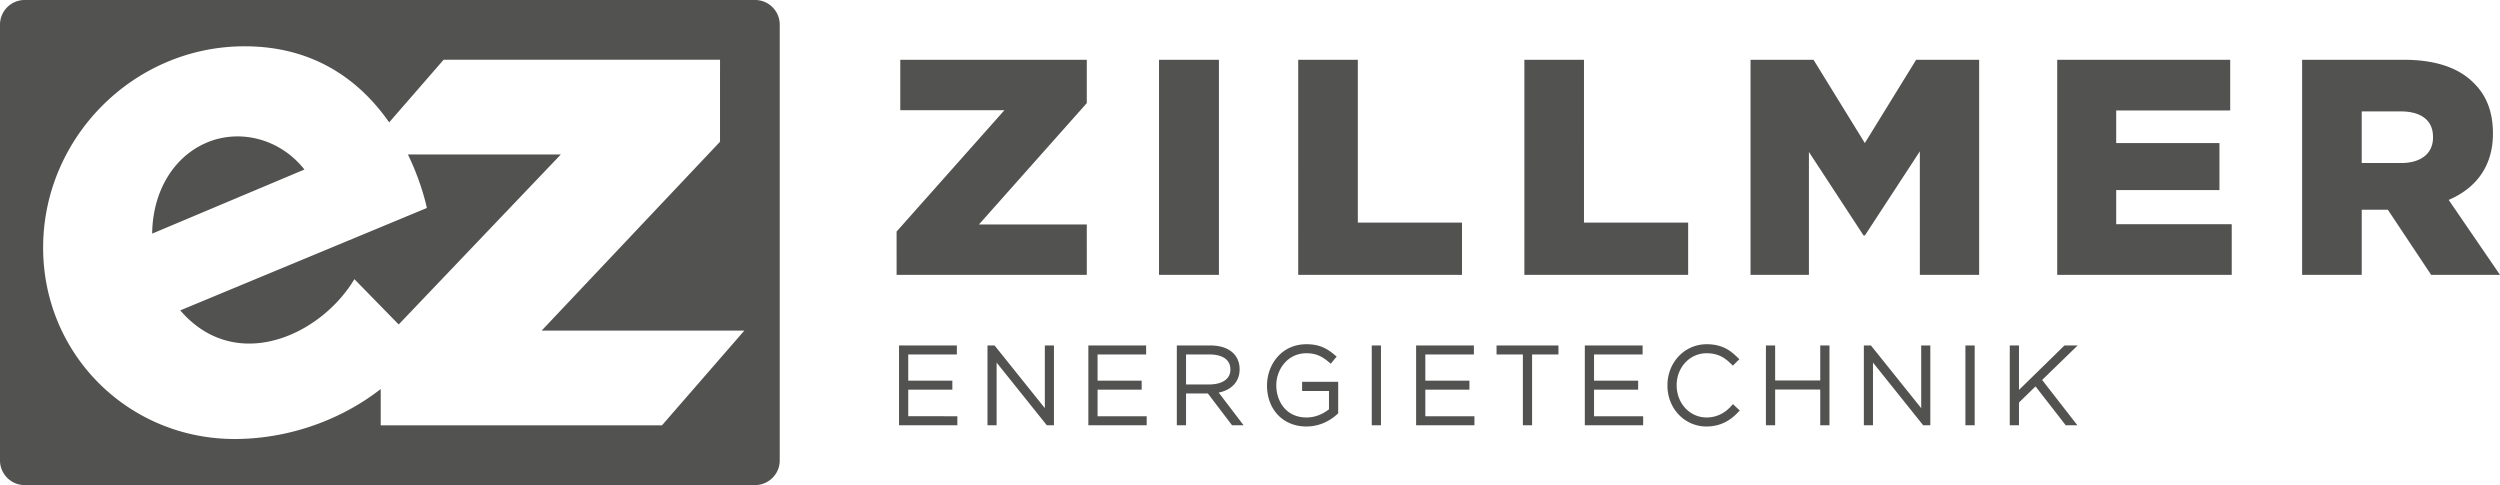 <svg xmlns="http://www.w3.org/2000/svg" xml:space="preserve" viewBox="0 0 504.414 97.869"><path d="m180.902 46.718 21.761-24.488h-21.017V12.062h37.632v8.741l-21.761 24.489h21.761V55.46h-38.376zm52.948-34.656h12.089V55.46H233.85zm28.085 0h12.027V44.92h21.018v10.54h-33.044V12.062zm45.632 0h12.027V44.92h21.016v10.54h-33.043zm45.631 0h12.71l10.352 16.801 10.354-16.801h12.71V55.46h-11.966V30.538L376.26 47.525h-.247l-11.036-16.863V55.46h-11.779zm61.877 0h34.903v10.229h-23.001v6.571h20.832v9.486h-20.832v6.881h23.311V55.46h-35.213zm49.413 0h20.521c6.634 0 11.222 1.736 14.136 4.711 2.542 2.48 3.844 5.828 3.844 10.106v.124c0 6.634-3.534 11.036-8.928 13.33l10.354 15.127h-13.888l-8.741-13.143h-5.27V55.46h-12.027V12.062zm19.963 20.831c4.092 0 6.448-1.984 6.448-5.146v-.124c0-3.41-2.48-5.146-6.51-5.146h-7.874v10.415h7.936zM61.424 34.203l-30.72 12.933c.074-8.165 4.027-15.262 10.771-18.258 6.512-2.895 14.807-1.16 19.949 5.325m20.88-3.036c2.884 5.953 3.818 10.798 3.818 10.798l-49.75 20.66c11.1 12.912 28.29 5.133 35.133-6.297l8.936 9.14 32.718-34.301zM157.323 4.96v87.948c0 2.729-2.232 4.961-4.96 4.961H4.96c-2.728 0-4.96-2.232-4.96-4.961V4.96A4.975 4.975 0 0 1 4.96 0h147.402c2.728 0 4.961 2.232 4.961 4.96m-7.141 61.743h-40.895l35.987-38.101.002-16.555H89.514L78.521 24.692c-5.528-7.927-14.743-15.55-29.748-15.345-21.87.299-39.81 18.277-40.066 40.157-.257 21.881 17.264 39.332 39.137 39.069 11.032-.131 21.362-4.128 28.973-10.083v7.332h56.742zM193.162 83.982v1.82h-11.77v-16.1h11.67v1.82h-9.81v5.28h8.9v1.82h-8.9v5.36zm17.65-14.28v12.65l-10.14-12.65h-1.43v16.1h1.84v-12.65l10.13 12.65h1.44v-16.1zm10.64 14.28v-5.36h8.9v-1.82h-8.9v-5.28h9.8v-1.82h-11.66v16.1h11.77v-1.82zm29.46 1.82h-2.33l-4.87-6.41h-4.41v6.41h-1.86v-16.1h6.7c2.07 0 3.66.53 4.72 1.59.82.82 1.25 1.94 1.25 3.22 0 2.45-1.58 4.16-4.22 4.7zm-11.61-8.23h4.61c2.72 0 4.34-1.12 4.34-2.99 0-2.77-2.9-3.06-4.15-3.06h-4.8zm23.42-.54v1.86h5.42v3.69c-1.01.79-2.56 1.65-4.53 1.65-4.19 0-6.1-3.35-6.1-6.5 0-3.18 2.27-6.46 6.08-6.46 1.94 0 3.16.66 4.38 1.67l.54.44 1.18-1.44-.53-.44c-1.49-1.23-3-2.05-5.55-2.05-5.18 0-7.97 4.27-7.97 8.3v.04c0 4.86 3.27 8.26 7.95 8.26 2.25 0 4.44-.87 6.18-2.45l.23-.21v-6.36zm14.05-7.33v16.1h1.86v-16.1zm10.81 14.28v-5.36h8.9v-1.82h-8.9v-5.28h9.8v-1.82h-11.66v16.1h11.77v-1.82zm14.37-14.28v1.82h5.31v14.28h1.86v-14.28h5.32v-1.82zm19.67 14.28v-5.36h8.9v-1.82h-8.9v-5.28h9.8v-1.82h-11.66v16.1h11.77v-1.82zm28.03-2.44-.48.52c-.92.99-2.51 2.17-4.84 2.17-3.38 0-6.04-2.84-6.04-6.5 0-3.63 2.66-6.46 6.04-6.46 2.38 0 3.71.97 4.81 2.03l.49.47 1.31-1.3-.52-.5c-1.28-1.22-2.91-2.52-6.07-2.52-4.44 0-7.92 3.64-7.92 8.3v.04c0 4.63 3.46 8.26 7.88 8.26 2.41 0 4.5-.92 6.22-2.72l.49-.51zm17.61-11.84v7.07h-9.1v-7.07h-1.86v16.1h1.86v-7.21h9.1v7.21h1.86v-16.1zm20.37 0v12.65l-10.14-12.65h-1.43v16.1h1.84v-12.65l10.13 12.65h1.44v-16.1zm8.92 0v16.1h1.87v-16.1zm22.65 0h-2.66l-9.18 8.97v-8.97h-1.86v16.1h1.86v-4.59l3.34-3.25 6.09 7.84h2.35l-7.11-9.14z" style="fill:#525251"/></svg>